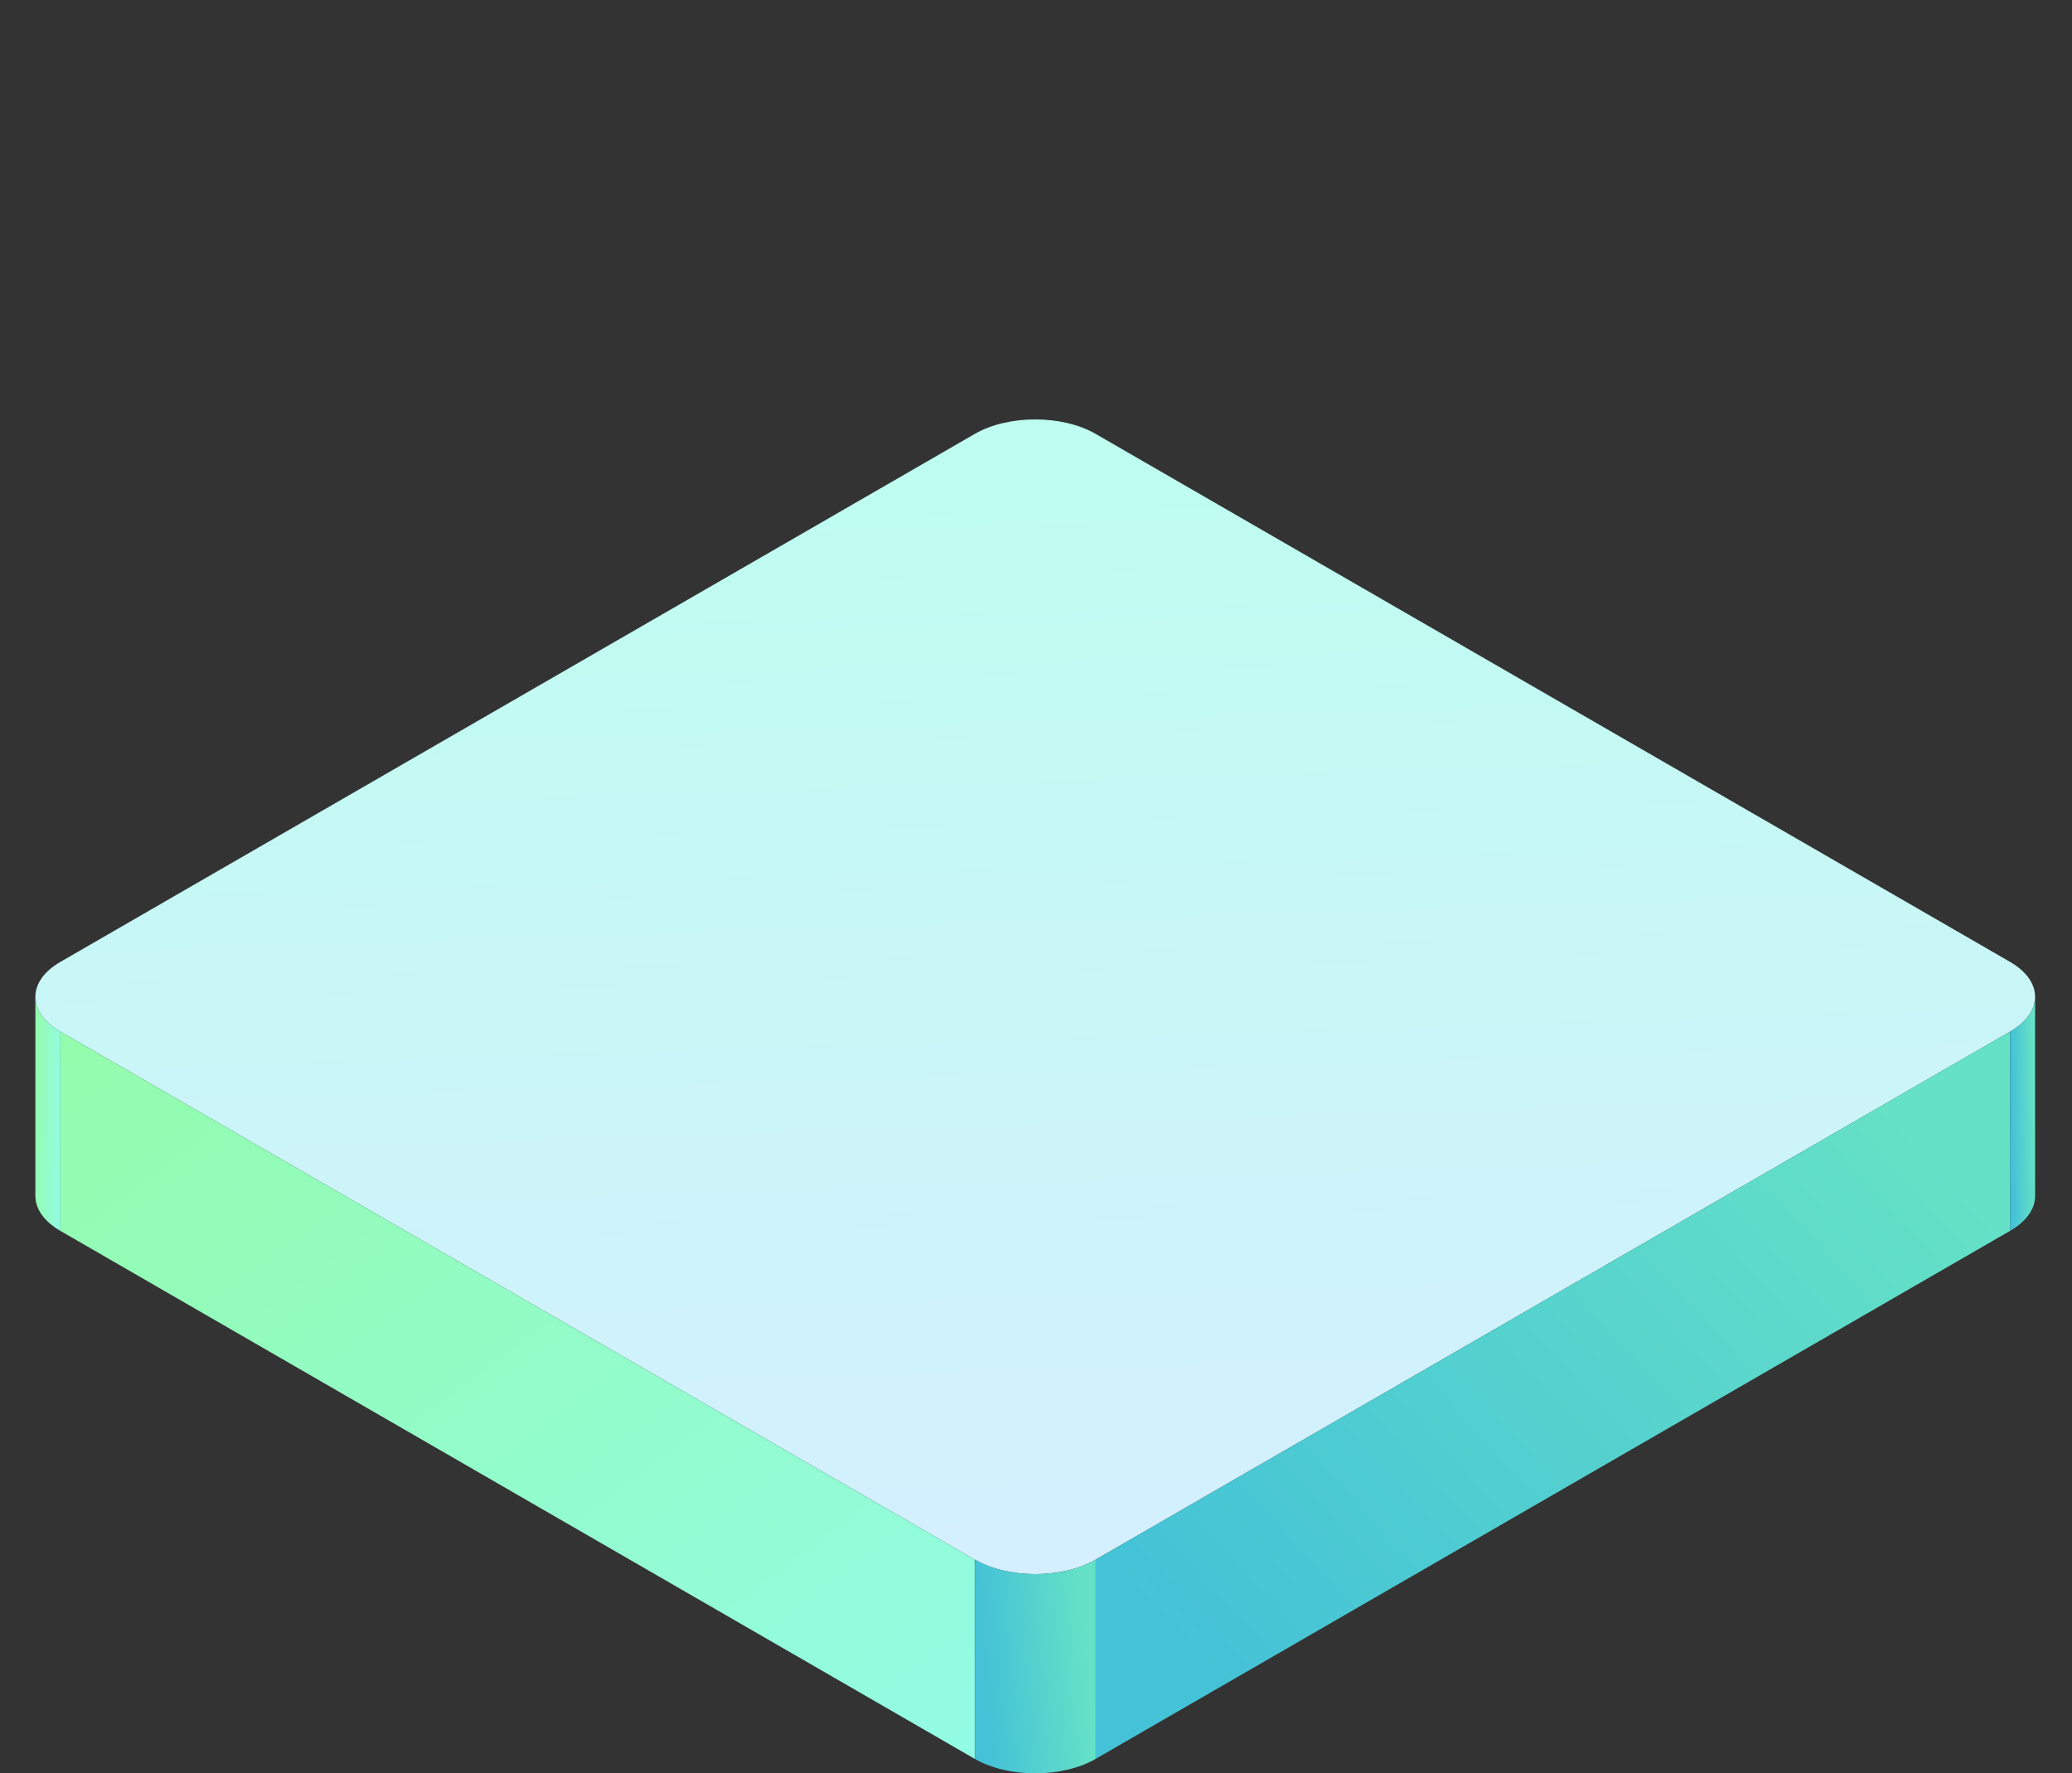 <svg width="208" height="178" viewBox="0 0 208 178" fill="none" xmlns="http://www.w3.org/2000/svg">
<rect x="0" y="0" width="208" height="178" fill="#333333" stroke="none"/>
<path d="M97.861 43.55C101.209 41.617 106.637 41.617 109.985 43.55L201.784 96.55C205.132 98.483 205.132 101.617 201.784 103.55L109.985 156.55C106.637 158.483 101.209 158.483 97.861 156.55L6.062 103.55C2.714 101.617 2.714 98.483 6.062 96.55L97.861 43.55Z" fill="url(#paint0_linear_1292_9683)"/>
<rect width="106" height="20" transform="matrix(0.866 0.5 0 1 6.062 103.55)" fill="url(#paint1_linear_1292_9683)"/>
<rect width="106" height="20" transform="matrix(0.866 -0.5 0 1 109.985 156.55)" fill="url(#paint2_linear_1292_9683)"/>
<path d="M3.551 100.05C3.551 101.417 4.511 102.655 6.062 103.55V123.55C4.511 122.655 3.551 121.417 3.551 120.05V100.05Z" fill="url(#paint3_linear_1292_9683)"/>
<path d="M97.861 156.55C101.209 158.483 106.637 158.483 109.985 156.55V176.55C106.637 178.483 101.209 178.483 97.861 176.55V156.55Z" fill="url(#paint4_linear_1292_9683)"/>
<path d="M204.295 100.05C204.295 101.417 203.335 102.655 201.784 103.55V123.55C203.335 122.655 204.295 121.417 204.295 120.05V100.05Z" fill="url(#paint5_linear_1292_9683)"/>
<defs>
<linearGradient id="paint0_linear_1292_9683" x1="103.857" y1="160.042" x2="100.039" y2="40.147" gradientUnits="userSpaceOnUse">
<stop stop-color="#D5EFFF"/>
<stop offset="1" stop-color="#BDFDEF"/>
</linearGradient>
<linearGradient id="paint1_linear_1292_9683" x1="0" y1="0" x2="70.511" y2="61.013" gradientUnits="userSpaceOnUse">
<stop stop-color="#93FCAC"/>
<stop offset="1" stop-color="#93FCE5"/>
</linearGradient>
<linearGradient id="paint2_linear_1292_9683" x1="-3.24686e-05" y1="-0.018" x2="62.039" y2="-43.154" gradientUnits="userSpaceOnUse">
<stop stop-color="#44C2D7"/>
<stop offset="1" stop-color="#65E1C6"/>
</linearGradient>
<linearGradient id="paint3_linear_1292_9683" x1="3.551" y1="100.05" x2="6.471" y2="100.101" gradientUnits="userSpaceOnUse">
<stop stop-color="#93FCAC"/>
<stop offset="1" stop-color="#93FCE5"/>
</linearGradient>
<linearGradient id="paint4_linear_1292_9683" x1="97.861" y1="156.531" x2="108.33" y2="155.754" gradientUnits="userSpaceOnUse">
<stop stop-color="#44C2D7"/>
<stop offset="1" stop-color="#65E1C6"/>
</linearGradient>
<linearGradient id="paint5_linear_1292_9683" x1="201.784" y1="100.029" x2="203.964" y2="99.998" gradientUnits="userSpaceOnUse">
<stop stop-color="#44C2D7"/>
<stop offset="1" stop-color="#65E1C6"/>
</linearGradient>
</defs>
</svg>
